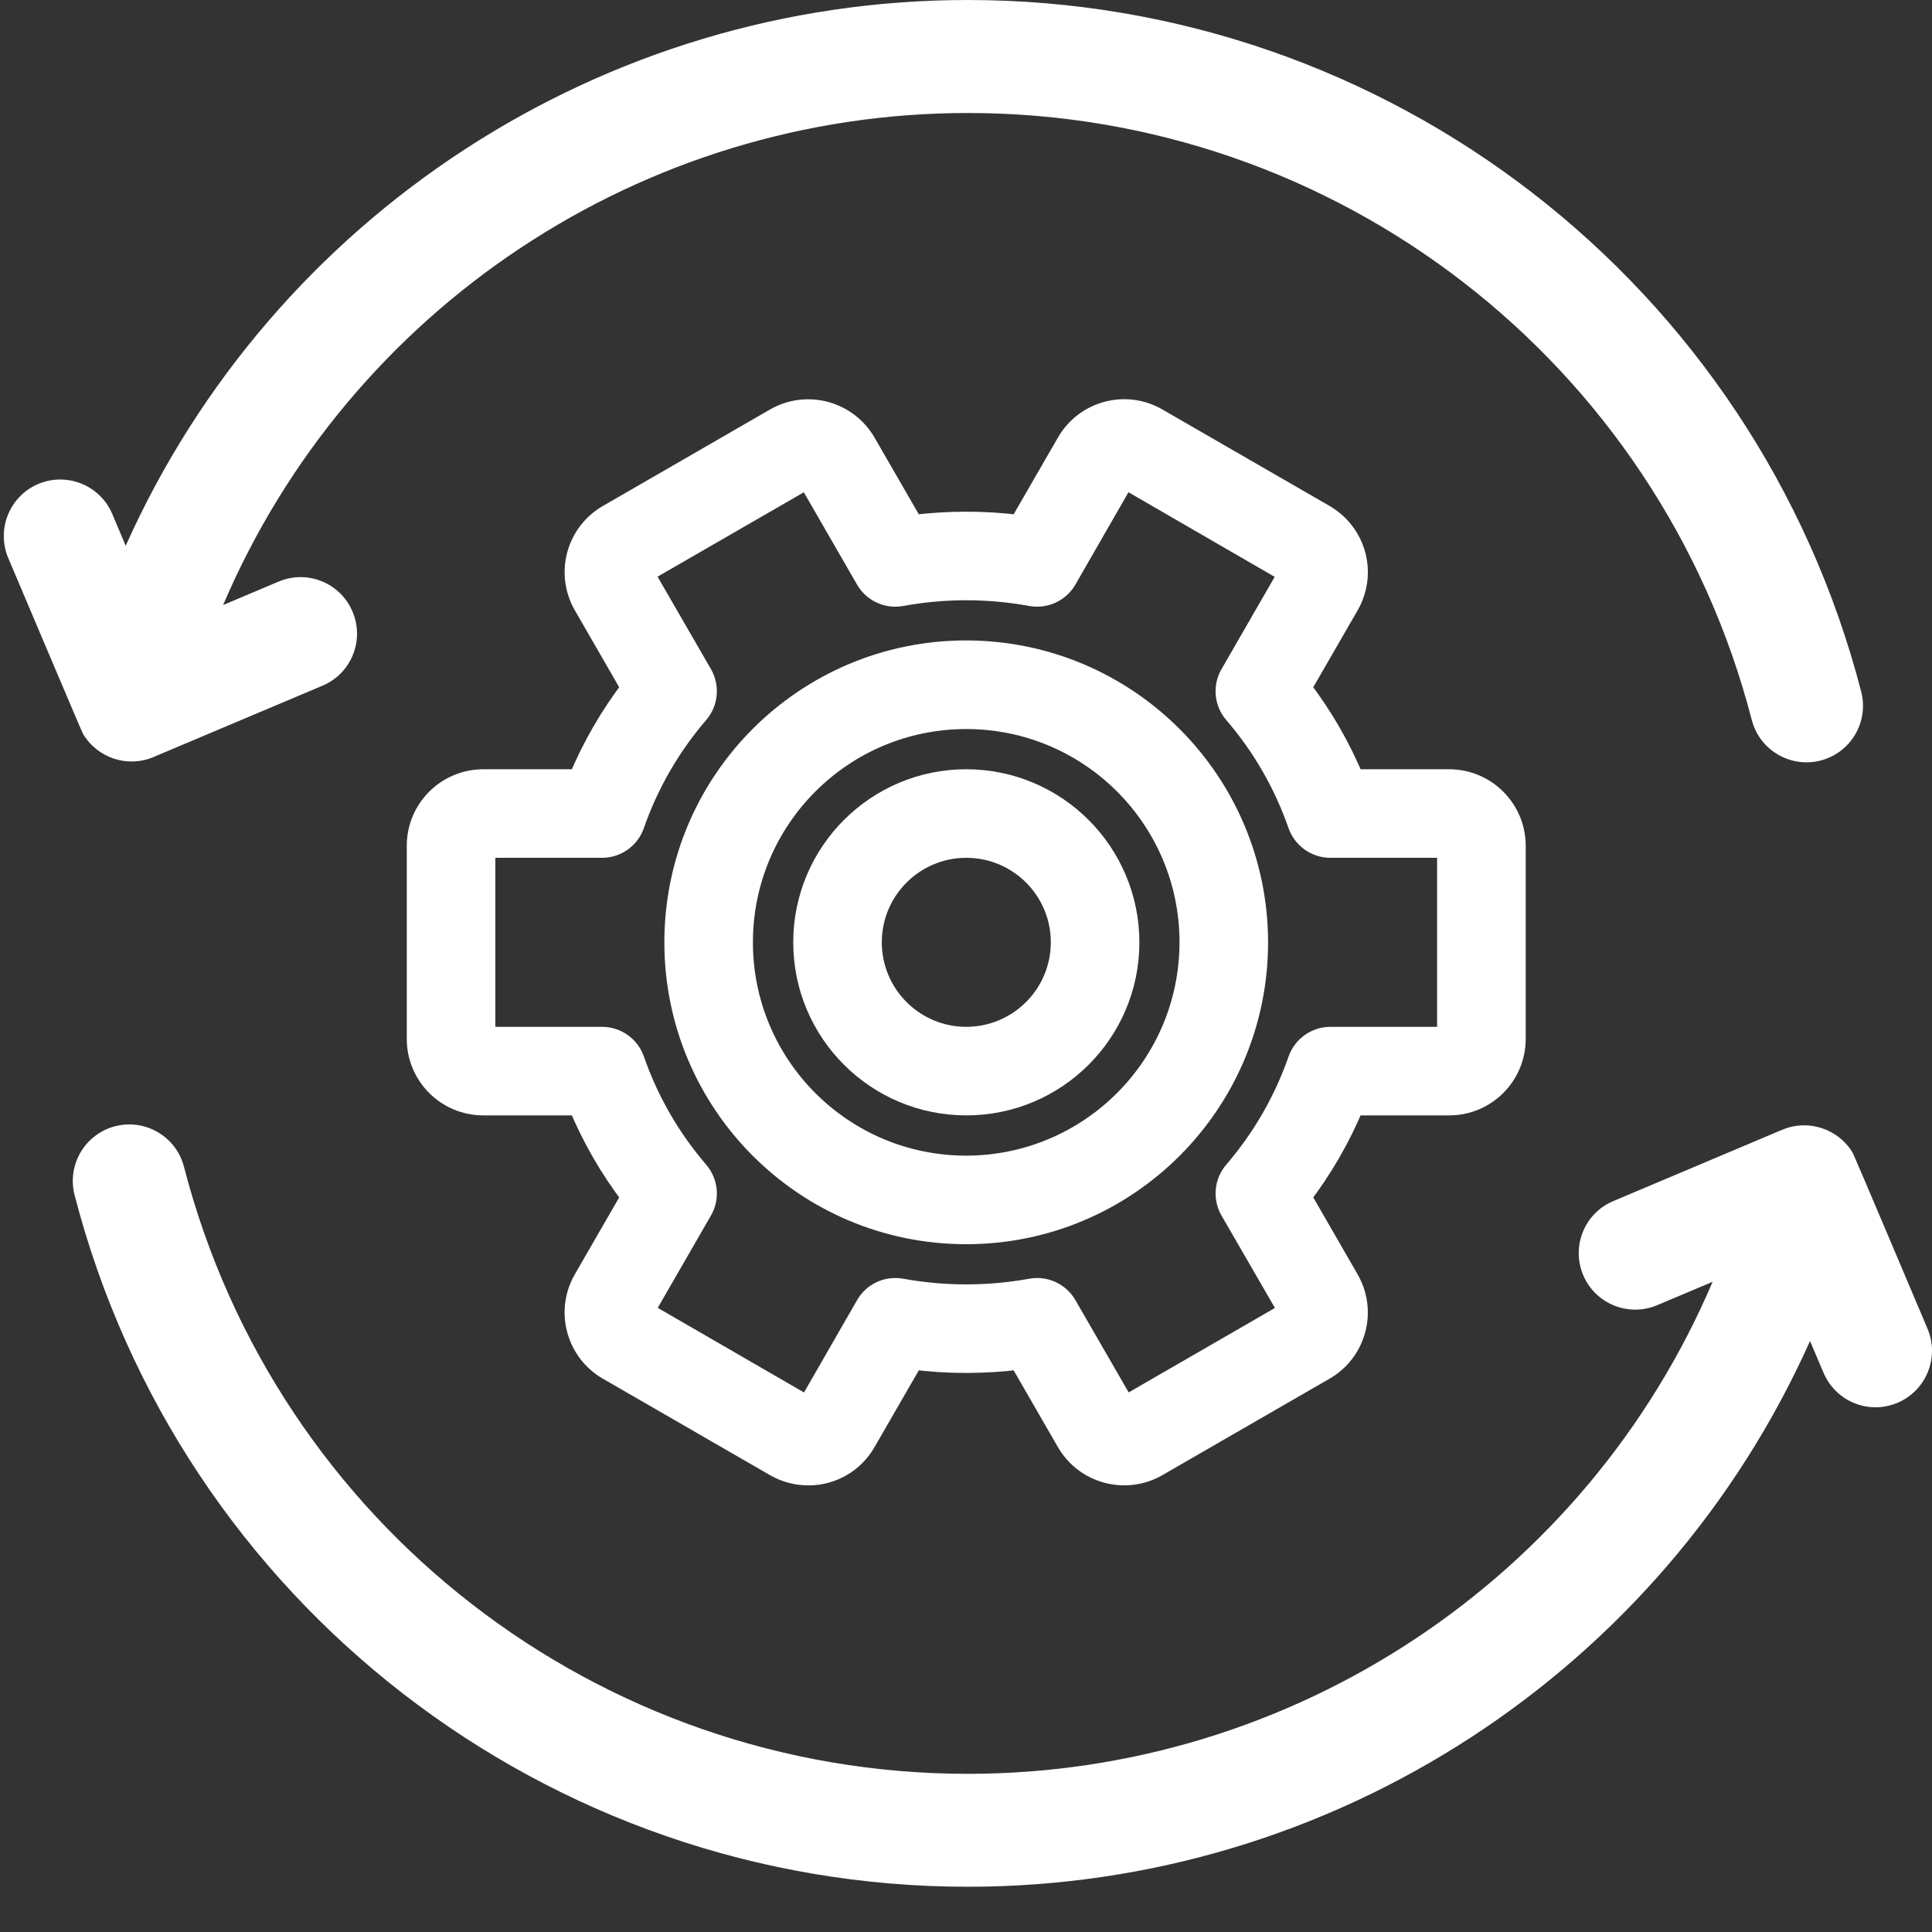 <svg width="31" height="31" viewBox="0 0 31 31" fill="none" xmlns="http://www.w3.org/2000/svg">
<rect x="0" y="0" width="31" height="31" fill="#333333" stroke="none"/>
<path d="M15.505 12.537C14.079 12.537 12.922 13.694 12.922 15.12C12.922 16.547 14.079 17.703 15.505 17.703C16.932 17.703 18.088 16.547 18.088 15.12C18.087 13.694 16.931 12.539 15.505 12.537ZM15.505 16.67C14.649 16.67 13.955 15.976 13.955 15.12C13.955 14.264 14.649 13.57 15.505 13.57C16.361 13.57 17.055 14.264 17.055 15.12C17.054 15.976 16.361 16.669 15.505 16.67Z" fill="white" stroke="white" stroke-width="0.388"/>
<path d="M15.503 10.47C12.935 10.47 10.854 12.552 10.854 15.12C10.854 17.688 12.935 19.77 15.503 19.77C18.071 19.77 20.153 17.688 20.153 15.12C20.15 12.553 18.07 10.473 15.503 10.47ZM15.503 18.737C13.506 18.737 11.887 17.117 11.887 15.12C11.887 13.123 13.506 11.504 15.503 11.504C17.501 11.504 19.12 13.123 19.12 15.12C19.118 17.117 17.5 18.735 15.503 18.737Z" fill="white" stroke="white" stroke-width="0.388"/>
<path d="M23.253 17.703C23.824 17.703 24.286 17.241 24.287 16.67V13.57C24.286 13 23.824 12.538 23.253 12.537H21.703C21.483 12.002 21.192 11.5 20.84 11.041L21.612 9.703C21.751 9.466 21.79 9.183 21.72 8.917C21.649 8.652 21.476 8.425 21.238 8.287L18.552 6.737L18.547 6.734C18.053 6.454 17.426 6.625 17.143 7.118L16.369 8.459C15.794 8.386 15.213 8.386 14.638 8.459L13.867 7.123C13.583 6.627 12.952 6.454 12.455 6.737L9.768 8.288C9.531 8.425 9.358 8.652 9.288 8.917C9.218 9.182 9.256 9.463 9.394 9.7L10.167 11.041C9.815 11.5 9.525 12.002 9.304 12.537H7.754C7.184 12.538 6.721 13 6.721 13.57V16.67C6.721 17.241 7.184 17.703 7.754 17.703H9.304C9.525 18.238 9.815 18.741 10.167 19.199L9.395 20.538C9.256 20.775 9.217 21.057 9.288 21.323C9.358 21.589 9.531 21.816 9.769 21.953L12.46 23.506C12.616 23.594 12.791 23.64 12.97 23.64C13.339 23.642 13.681 23.444 13.864 23.123L14.638 21.781C15.213 21.854 15.794 21.854 16.369 21.781L17.14 23.118C17.424 23.614 18.055 23.786 18.552 23.503L21.239 21.952C21.477 21.815 21.649 21.589 21.719 21.324C21.79 21.059 21.751 20.777 21.613 20.54L20.84 19.199C21.192 18.741 21.483 18.238 21.703 17.703H23.253ZM20.859 17.017C20.629 17.676 20.278 18.285 19.823 18.814C19.68 18.98 19.659 19.218 19.768 19.408L20.722 21.058L18.039 22.607L17.088 20.959C16.979 20.769 16.762 20.669 16.547 20.709C15.857 20.834 15.15 20.834 14.46 20.709C14.245 20.669 14.028 20.769 13.92 20.959L12.972 22.608L10.289 21.056L11.239 19.408C11.349 19.219 11.327 18.981 11.184 18.814C10.729 18.286 10.378 17.676 10.149 17.018C10.077 16.81 9.881 16.67 9.66 16.67H7.754V13.57H9.66C9.88 13.57 10.076 13.431 10.148 13.223C10.378 12.564 10.729 11.955 11.184 11.427C11.327 11.26 11.349 11.022 11.239 10.832L10.286 9.182L12.969 7.634L13.919 9.282C14.028 9.472 14.245 9.572 14.46 9.532C15.15 9.406 15.857 9.406 16.547 9.532C16.762 9.572 16.979 9.472 17.088 9.282L18.035 7.634H18.036L18.039 7.635L20.718 9.185L19.768 10.833C19.658 11.022 19.68 11.261 19.823 11.427C20.278 11.955 20.629 12.565 20.858 13.223C20.931 13.431 21.127 13.57 21.347 13.57H23.253V16.67H21.347C21.127 16.67 20.931 16.81 20.859 17.017Z" fill="white" stroke="white" stroke-width="0.388"/>
<path d="M30.929 21.322C30.929 21.322 29.751 18.537 29.731 18.503C29.504 18.117 29.02 17.949 28.597 18.128C28.593 18.13 28.588 18.131 28.584 18.133L25.886 19.272C25.424 19.466 25.209 19.998 25.403 20.46C25.598 20.921 26.129 21.137 26.591 20.942L27.48 20.567C25.452 25.324 20.759 28.462 15.53 28.462C9.607 28.462 4.435 24.456 2.952 18.722C2.827 18.237 2.332 17.946 1.848 18.071C1.363 18.197 1.072 18.691 1.197 19.176C2.887 25.71 8.781 30.274 15.53 30.274C21.4 30.274 26.678 26.804 29.043 21.517L29.259 22.026C29.405 22.372 29.741 22.581 30.094 22.581C30.211 22.581 30.331 22.557 30.446 22.509C30.907 22.314 31.123 21.783 30.929 21.322Z" fill="white"/>
<path d="M2.464 12.147C2.468 12.145 2.473 12.143 2.477 12.141L5.175 11.002C5.636 10.808 5.852 10.276 5.657 9.815C5.463 9.353 4.931 9.137 4.47 9.332L3.58 9.708C5.609 4.95 10.302 1.813 15.53 1.813C21.453 1.813 26.626 5.818 28.108 11.552C28.234 12.037 28.728 12.328 29.213 12.203C29.698 12.078 29.989 11.583 29.864 11.099C28.174 4.564 22.28 0 15.53 0C9.66 0 4.382 3.47 2.017 8.757L1.802 8.248V8.248C1.656 7.902 1.32 7.694 0.967 7.694C0.849 7.694 0.73 7.717 0.615 7.765C0.154 7.96 -0.062 8.492 0.132 8.953C0.132 8.953 1.31 11.737 1.33 11.771C1.557 12.158 2.04 12.326 2.464 12.147Z" fill="white"/>
</svg>
